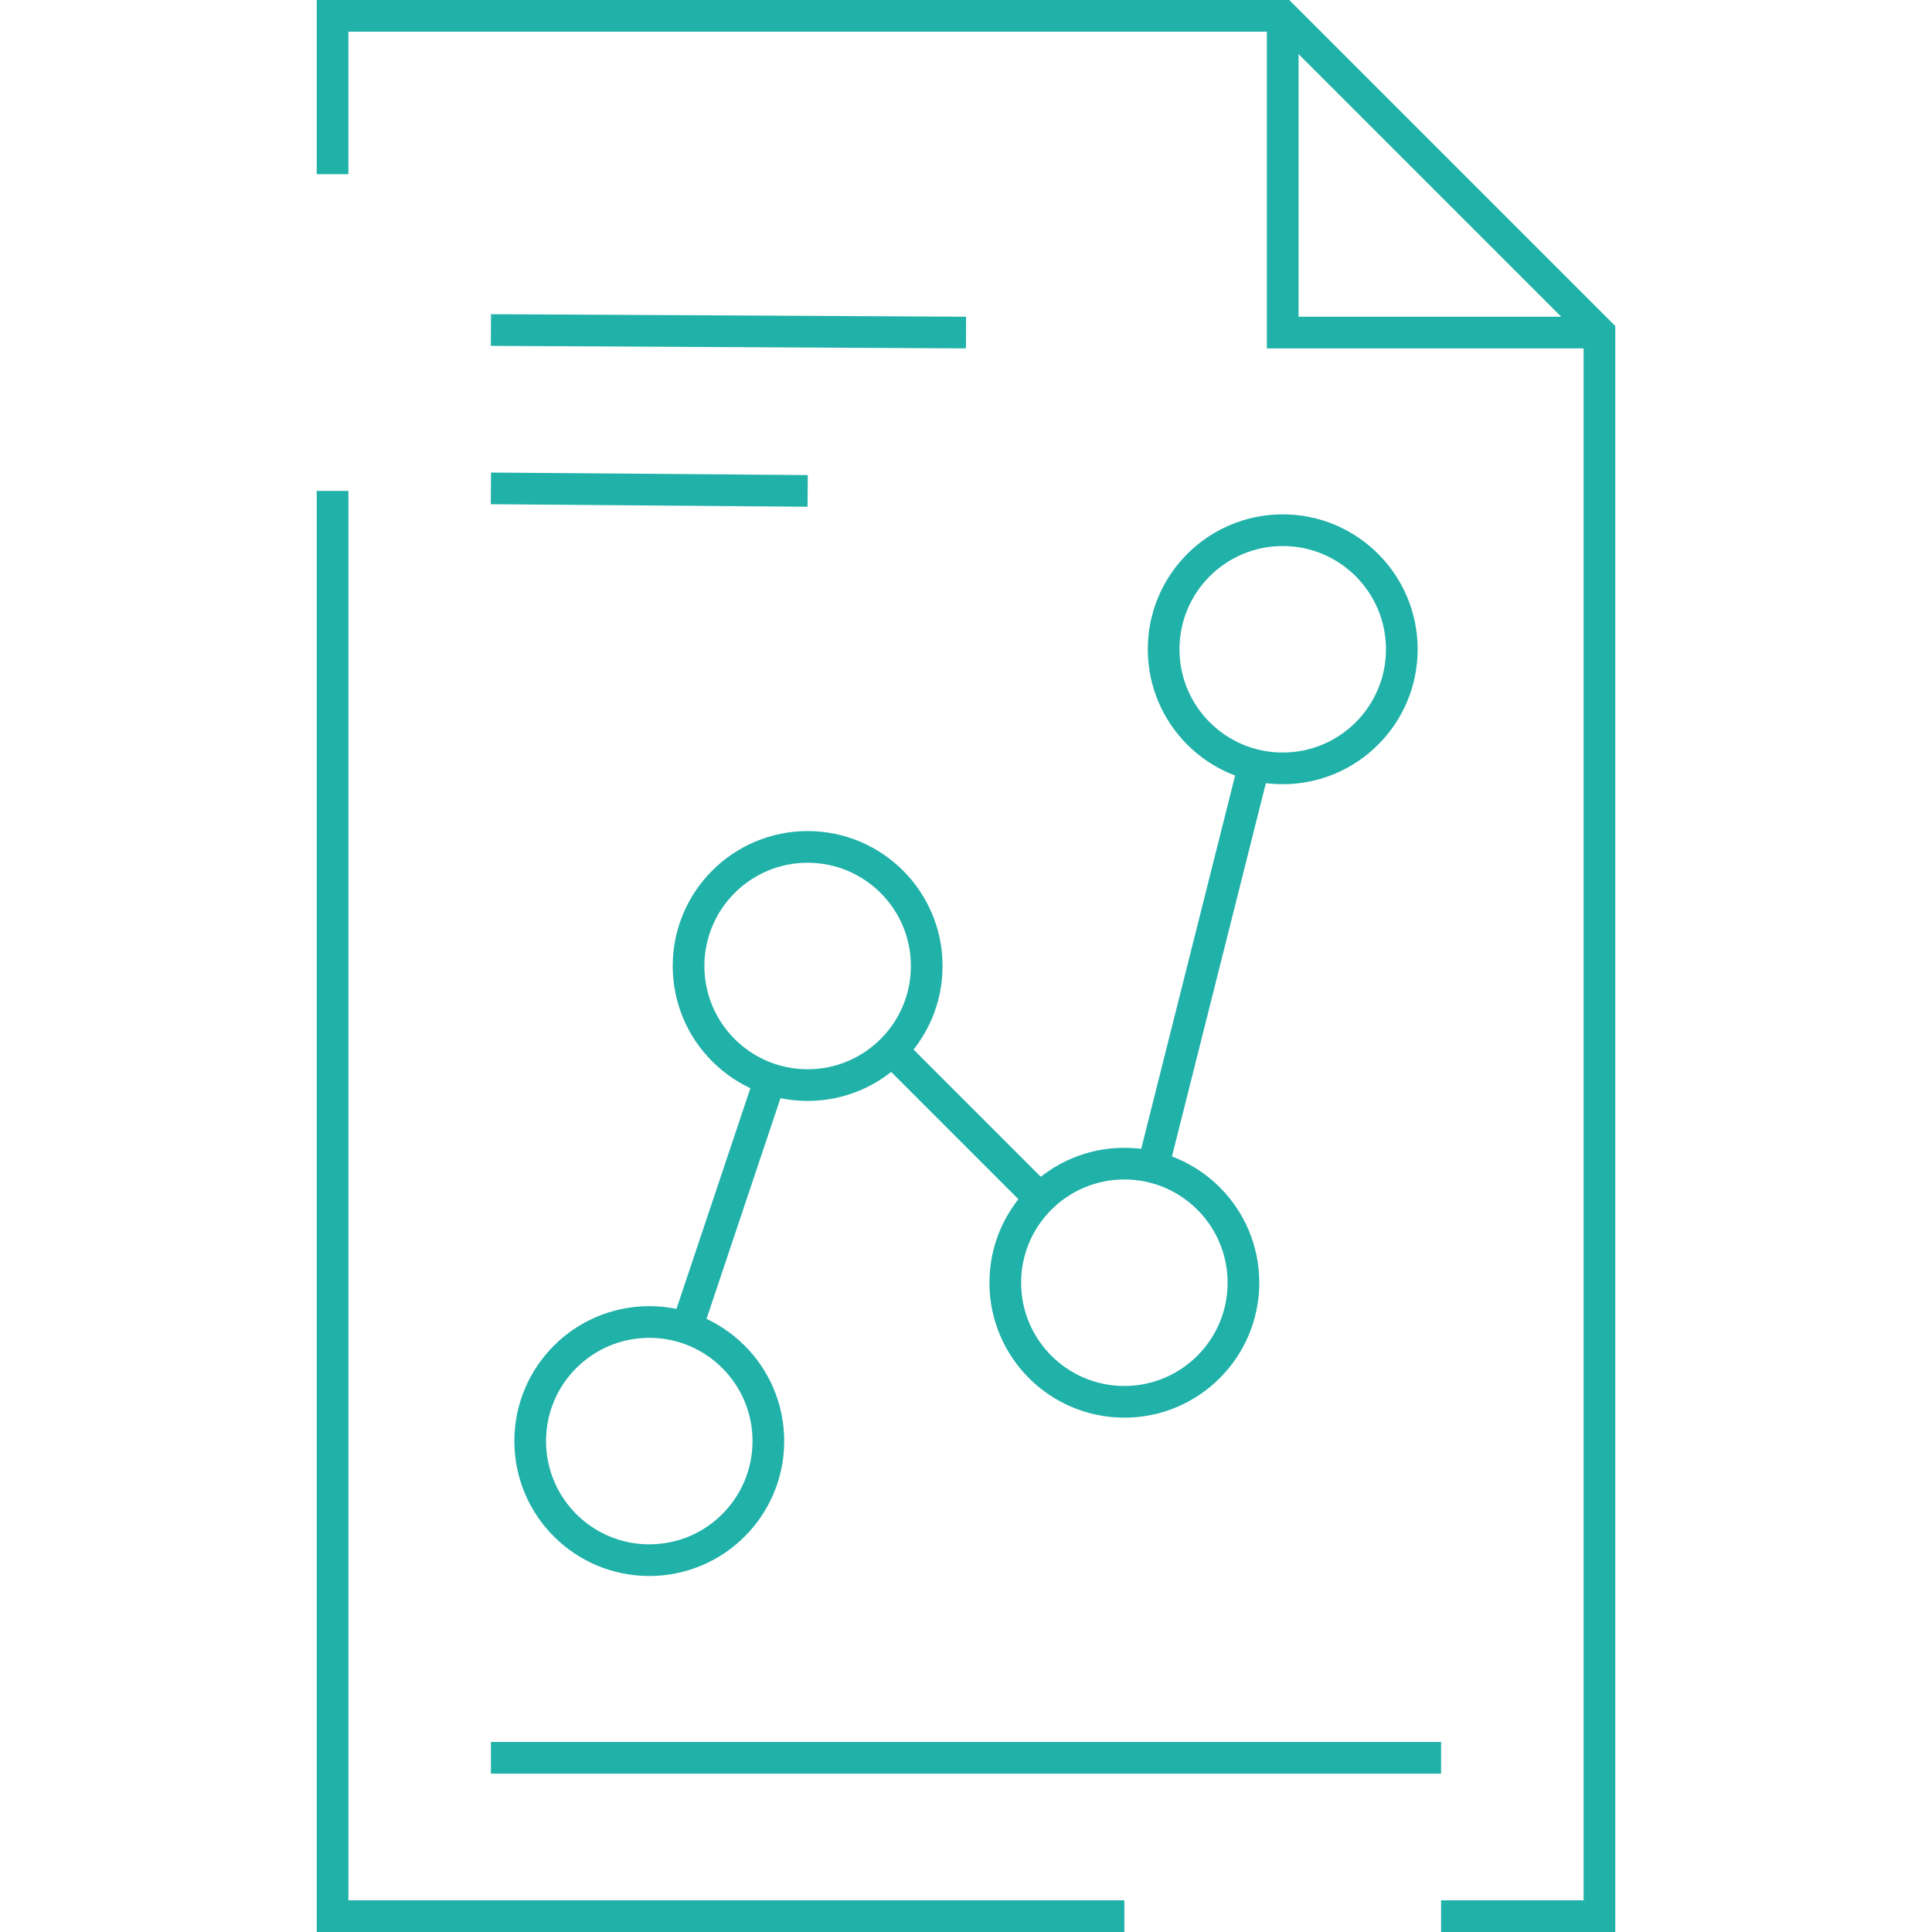 <?xml version="1.0" encoding="utf-8"?>
<!-- Generator: Adobe Illustrator 25.3.1, SVG Export Plug-In . SVG Version: 6.00 Build 0)  -->
<svg version="1.1" id="Layer_1" xmlns="http://www.w3.org/2000/svg" xmlns:xlink="http://www.w3.org/1999/xlink" x="0px" y="0px"
	 viewBox="0 0 305 305" style="enable-background:new 0 0 305 305;" xml:space="preserve">
<style type="text/css">
	.st0{fill:none;stroke:#20B1A8;stroke-width:5;stroke-miterlimit:10;}
</style>
<g>
	<circle class="st0" cx="102.5" cy="227.5" r="18.8"/>
	<circle class="st0" cx="127.5" cy="152.5" r="18.8"/>
	<circle class="st0" cx="177.5" cy="202.5" r="18.8"/>
	<circle class="st0" cx="202.5" cy="102.5" r="18.8"/>
	<polyline class="st0" points="52.5,77.5 52.5,302.5 177.5,302.5 	"/>
	<polyline class="st0" points="227.5,302.5 252.5,302.5 252.5,52.5 202.5,2.5 52.5,2.5 52.5,27.5 	"/>
	<polyline class="st0" points="202.5,2.5 202.5,52.5 252.5,52.5 	"/>
	<line class="st0" x1="108.4" y1="209.7" x2="121.6" y2="170.3"/>
	<line class="st0" x1="164.2" y1="189.2" x2="140.8" y2="165.8"/>
	<line class="st0" x1="198" y1="120.7" x2="182" y2="184.3"/>
	<line class="st0" x1="77.5" y1="277.5" x2="227.5" y2="277.5"/>
	<line class="st0" x1="77.5" y1="52.1" x2="152.5" y2="52.5"/>
	<line class="st0" x1="77.5" y1="77.1" x2="127.5" y2="77.5"/>
</g>
<g>
</g>
<g>
</g>
<g>
</g>
<g>
</g>
<g>
</g>
<g>
</g>
<g>
</g>
<g>
</g>
<g>
</g>
<g>
</g>
<g>
</g>
<g>
</g>
<g>
</g>
<g>
</g>
<g>
</g>
</svg>
